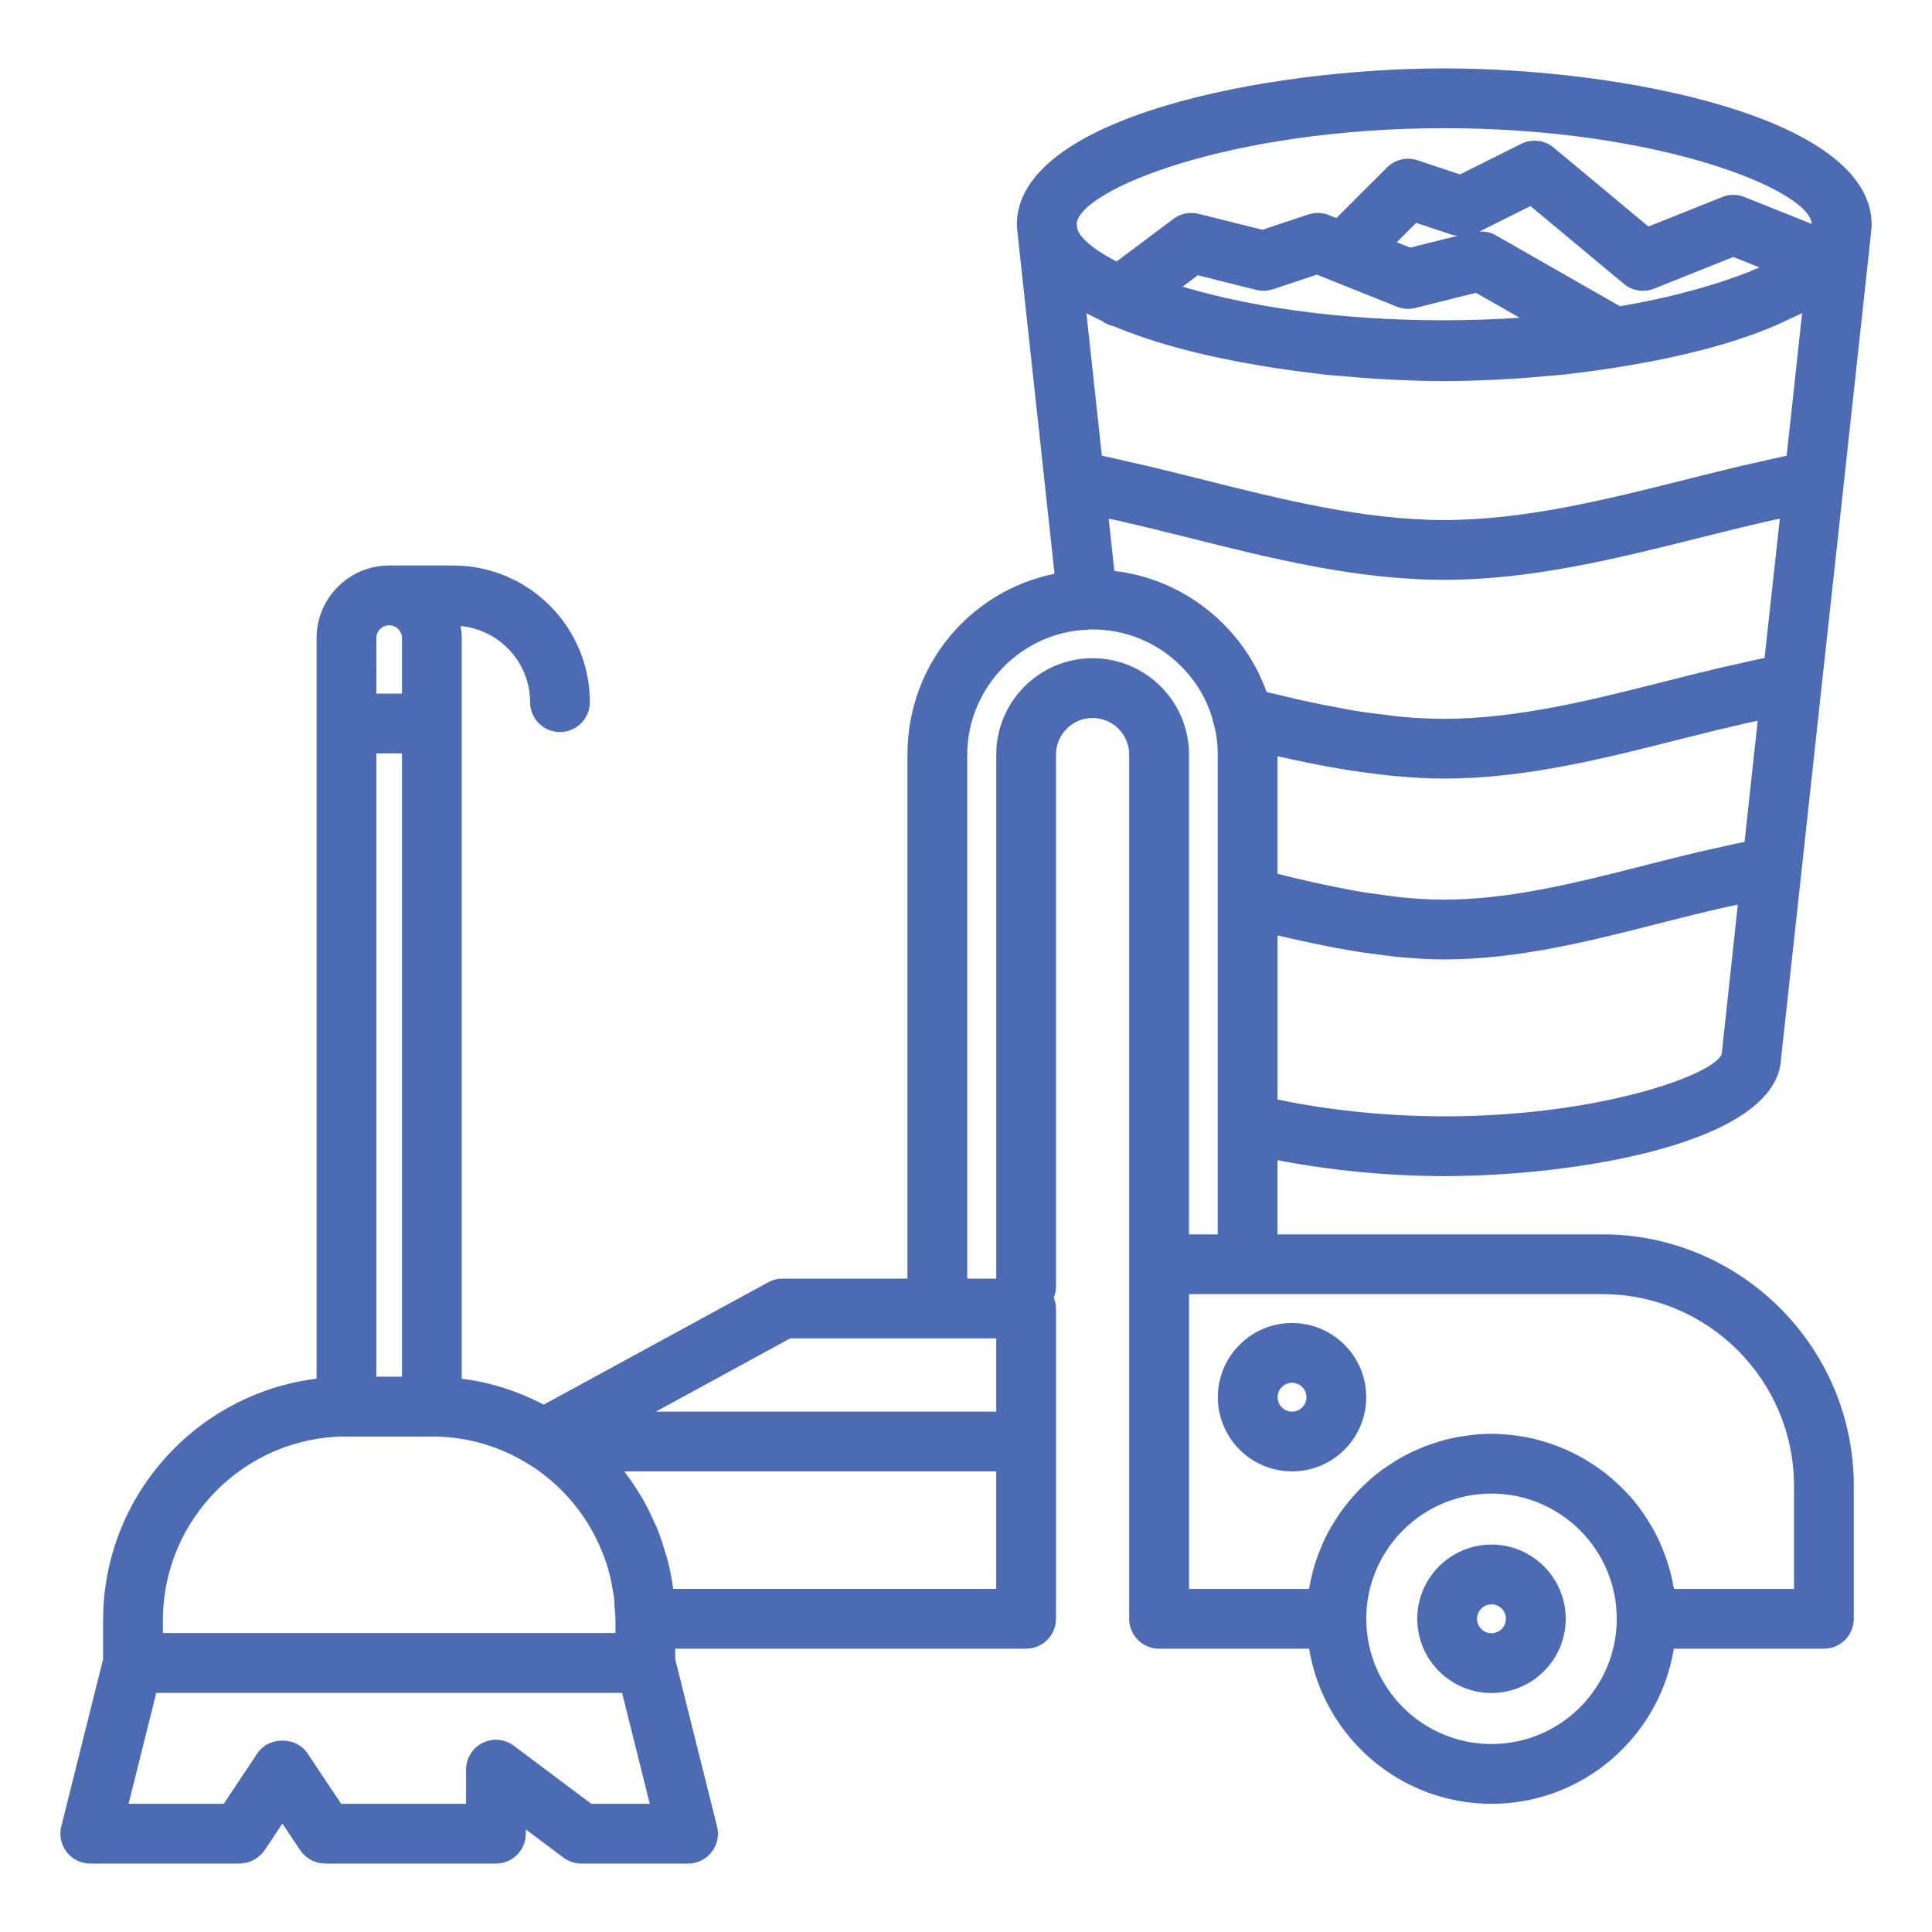<svg xmlns="http://www.w3.org/2000/svg" width="1200pt" height="1200pt" viewBox="0 0 1200 1200"><g fill="#4c6bb3"><path d="m926.38 959.36c-25.418 0-46.086 20.688-46.086 46.105s20.668 46.086 46.086 46.086 46.105-20.668 46.105-46.086-20.688-46.105-46.105-46.105zm0 55.062c-4.93 0-8.957-4.023-8.957-8.957 0-4.949 4.023-8.973 8.957-8.973 4.949 0 8.973 4.023 8.973 8.973 0 4.93-4.023 8.957-8.973 8.957z"></path><path d="m802.51 913.91c25.418 0 46.086-20.668 46.086-46.086s-20.668-46.086-46.086-46.086-46.086 20.668-46.086 46.086 20.668 46.086 46.086 46.086zm0-55.039c4.93 0 8.957 4.023 8.957 8.957 0 4.93-4.023 8.957-8.957 8.957-4.93 0-8.957-4.023-8.957-8.957s4.023-8.957 8.957-8.957z"></path><path d="m897.04 42.492c-110.23 0-265.46 30.133-265.46 97.105 0 0.652 0.035 1.305 0.109 1.957l0.586 5.16c0.008 0.09-0.031 0.172-0.023 0.258l16.699 153.71 6.027 55.707c-52.555 10.688-91.348 56.648-91.348 112.36v325.43h-77.598c-3.102 0-6.164 0.781-8.883 2.266l-139.43 76.012c-15.906-8.328-33.055-13.898-50.914-16.105v-460.02c0-2.566-0.344-5.047-0.758-7.5 24.164 2.332 43.184 22.512 43.184 47.277 0 10.262 8.305 18.566 18.566 18.566s18.566-8.305 18.566-18.566c0-46.793-38.074-84.867-84.867-84.867h-39.777c-24.855 0-45.09 20.234-45.09 45.09v460c-74.594 9.199-132.59 72.918-132.59 150.05v24.148l-25.98 103.9c-1.395 5.547-0.145 11.422 3.371 15.918 3.516 4.516 8.922 7.144 14.633 7.144h92.824c1.004 0 1.965-0.207 2.938-0.367 0.336-0.055 0.664-0.051 0.996-0.125 2.055-0.449 3.973-1.266 5.75-2.359 0.379-0.234 0.715-0.496 1.078-0.758 1.785-1.285 3.426-2.777 4.684-4.66l11.082-16.594 11.078 16.605c0.867 1.305 1.891 2.473 3.027 3.496 0.68 0.613 1.461 1.055 2.211 1.555 0.512 0.34 0.965 0.754 1.508 1.043 0.801 0.426 1.664 0.672 2.516 0.973 0.574 0.207 1.113 0.496 1.707 0.645 1.266 0.312 2.562 0.438 3.871 0.48 0.207 0.008 0.402 0.074 0.613 0.074h106.08c10.262 0 18.566-8.305 18.566-18.566v-2.648l23.352 17.496c1.617 1.215 3.41 2.141 5.301 2.769 1.895 0.629 3.856 0.949 5.812 0.949 0.004 0 0.004-0.004 0.008-0.004s0.008 0.004 0.012 0.004h66.301c5.711 0 11.113-2.629 14.633-7.144 3.516-4.496 4.769-10.371 3.371-15.918l-25.98-103.9-0.012-6.523h217.94c10.262 0 18.566-8.305 18.566-18.566v-192.7c0-2.422-0.535-4.707-1.375-6.828 0.863-2.144 1.395-4.461 1.395-6.914l-0.004-330.33c0-12.527 10.188-22.719 22.719-22.719 12.527 0 22.734 10.188 22.734 22.719v536.79c0 10.262 8.305 18.566 18.566 18.566h93.18c8.918 54.547 56.238 96.344 113.27 96.344 57.031 0 104.36-41.797 113.29-96.344h93.18c10.262 0 18.566-8.305 18.566-18.566v-82.582c0-86.137-70.074-156.21-156.21-156.21h-201.73v-46.051c32.25 6.258 68.676 9.883 103.59 9.883 80.297 0 207.35-19.961 209.22-73.426l12.711-116.34 12.438-114.36 13.742-125.68v-0.012-0.004l16.715-153.71c0.012-0.125-0.043-0.238-0.031-0.363l0.539-5.059c0.074-0.66 0.109-1.312 0.109-1.965 0-66.973-155.23-97.105-265.46-97.105zm186.54 480.41c-5.621 1.09-11.297 2.461-16.957 3.727-3.66 0.816-7.262 1.531-10.926 2.398-11.156 2.648-22.293 5.445-33.273 8.25-41.336 10.57-84.086 21.504-125.37 21.504-9.039 0-18.066-0.566-27.141-1.473-3.066-0.305-6.168-0.828-9.242-1.223-6.094-0.781-12.191-1.586-18.363-2.676-3.633-0.641-7.32-1.406-10.988-2.137-5.832-1.164-11.676-2.344-17.625-3.695-3.953-0.898-7.957-1.844-11.973-2.812-2.727-0.656-5.504-1.348-8.266-2.027v-73.012c0.684 0.16 1.41 0.293 2.094 0.449 2.062 0.473 4.172 0.883 6.258 1.348 7.41 1.641 14.93 3.172 22.613 4.598 3.281 0.609 6.555 1.148 9.879 1.699 7.141 1.188 14.344 2.168 21.645 3.027 3.238 0.383 6.43 0.805 9.695 1.109 10.391 0.965 20.855 1.641 31.41 1.641 50.184 0 99.242-12.438 146.67-24.477 14.262-3.609 27.906-6.953 41.398-10.047 2.238-0.512 4.398-0.883 6.621-1.371zm12.434-114.25c-5.691 1.141-11.457 2.531-17.199 3.832-3.648 0.824-7.231 1.555-10.883 2.426-11.164 2.656-22.324 5.441-33.324 8.23-45.234 11.477-91.992 23.332-137.55 23.332-9.051 0-18.133-0.488-27.32-1.328-3.168-0.289-6.438-0.824-9.637-1.203-6.109-0.727-12.211-1.434-18.48-2.469-3.918-0.645-7.996-1.492-11.996-2.25-5.781-1.094-11.543-2.16-17.527-3.465-4.504-0.98-9.191-2.102-13.832-3.191-3.812-0.895-7.676-1.816-11.594-2.781-5.57-15.707-14.723-30.176-26.855-42.289-18.473-18.473-42.133-29.895-67.68-32.887l-3.512-32.461c2.207 0.488 4.356 0.879 6.578 1.387 13.645 3.144 27.438 6.516 41.859 10.133 51.727 13.016 105.21 26.469 160 26.469 54.699 0 108.07-13.418 159.69-26.398 14.543-3.66 28.461-7.066 42.23-10.223 2.195-0.504 4.32-0.887 6.5-1.371zm-3.715-242.32c-2.102 0.918-4.254 1.828-6.535 2.734-1.488 0.602-3.121 1.199-4.703 1.805-10.477 3.918-22.598 7.672-36.062 11.121-2.574 0.652-5.086 1.312-7.805 1.953-2.875 0.684-5.863 1.332-8.844 1.984-7.188 1.578-14.605 2.988-22.168 4.277l-77.488-44.277c-2.996-1.703-6.387-2.199-9.789-2.094l31.691-15.855 58.016 48.336c5.223 4.352 12.402 5.492 18.766 2.973l49.223-19.688 16.223 6.488c-0.188 0.078-0.336 0.156-0.523 0.242zm-224.59 24.176c3.609 1.434 7.633 1.742 11.387 0.762l37.656-9.41 27.129 15.504c-61.77 4.082-127.41 0.184-181.38-12.062-0.551-0.121-1.105-0.242-1.652-0.367-9.715-2.191-18.301-4.504-26.309-6.867l9.449-7.086 36.332 9.066c3.41 0.887 7.035 0.707 10.371-0.398l27.215-9.066zm-0.148-40.059 12.039-12.031 22.789 7.578c1.023 0.348 2.086 0.242 3.133 0.406l-29.605 7.391zm251.77 44.062-9.609 88.547c-5.703 1.164-11.488 2.559-17.238 3.867-3.461 0.789-6.961 1.516-10.449 2.344-11.254 2.68-22.645 5.508-34.355 8.453-49.422 12.418-100.51 25.273-150.62 25.273-50.184 0-101.4-12.891-150.93-25.348-11.652-2.926-22.988-5.734-34.18-8.398-3.422-0.812-6.848-1.531-10.242-2.305-5.773-1.316-11.59-2.719-17.312-3.894l-9.605-88.52c3.086 1.66 6.254 3.277 9.594 4.828 2.254 1.613 4.707 2.789 7.375 3.266 26.242 11.047 58.484 19.102 91.797 24.594 2.68 0.453 5.34 0.887 8.055 1.309 8.852 1.348 17.715 2.551 26.543 3.547 0.93 0.105 1.816 0.266 2.746 0.367 0.703 0.078 1.367 0.203 2.074 0.277 2.926 0.312 5.906 0.449 8.848 0.727 7.551 0.711 15 1.316 22.32 1.785 3.773 0.234 7.504 0.449 11.281 0.621 11.004 0.531 21.691 0.859 31.621 0.859 9.891 0 20.535-0.324 31.492-0.855 4.019-0.184 7.996-0.422 12.012-0.672 6.934-0.453 13.969-1.016 21.109-1.688 3.121-0.293 6.285-0.434 9.387-0.766 1.914-0.203 3.727-0.531 5.629-0.75 8.047-0.926 16.133-2.019 24.203-3.238 3.996-0.609 7.898-1.262 11.82-1.941 30.934-5.258 60.965-12.719 85.926-22.875 4.828-1.93 9.371-4.074 13.898-6.25 0.684-0.336 1.43-0.641 2.102-0.98 1.539-0.746 3.234-1.391 4.719-2.184zm-222.29-114.89c132.96 0 226.62 38.199 228.31 59.395l-0.008 0.082-41.855-16.742c-4.422-1.777-9.355-1.777-13.777 0l-45.852 18.348-58.832-49.023c-5.637-4.715-13.598-5.602-20.18-2.34l-38.02 19-26.359-8.777c-6.672-2.25-14.031-0.488-19 4.477l-31.418 31.406-4.676-1.871c-4.078-1.633-8.594-1.777-12.762-0.363l-28.535 9.5-39.656-9.898c-5.422-1.379-11.168-0.199-15.629 3.156l-35.25 26.438c-15.836-8.125-23.449-15.66-24.496-20.617l-0.301-2.883c1.996-21.215 95.566-59.285 228.29-59.285zm-406.27 751.69h128v45.488h-211.43zm-257.01-363.36h15.918v387.13h-15.918zm0-71.613c0-4.387 3.57-7.961 7.961-7.961 4.387 0 7.961 3.57 7.961 7.961v34.484h-15.918zm-18.855 495.89c0.102 0 0.188 0.059 0.293 0.059h53.047c0.098 0 0.176-0.055 0.273-0.055 21.16 0.047 41.734 5.918 59.539 17.043 0.562 0.344 1.996 1.305 2.594 1.594 15.992 10.539 28.812 24.656 37.68 40.91 2.066 3.793 3.871 7.723 5.5 11.73 0.113 0.285 0.273 0.543 0.387 0.824 1.699 4.285 3.141 8.684 4.312 13.168 0.004 0.023 0.016 0.047 0.023 0.07 0.973 3.715 1.637 7.523 2.231 11.352 0.129 0.82 0.367 1.609 0.477 2.438 0.355 2.652 0.402 5.371 0.57 8.062 0.129 2.062 0.414 4.094 0.434 6.172v8.703l-281.09 0.004v-7.906c0-62.871 51-114.02 113.73-114.17zm152.35 228.15-48.098-36.062c-5.621-4.242-13.145-4.894-19.434-1.758-6.293 3.156-10.262 9.574-10.262 16.605v21.211h-77.578l-21.012-31.512c-6.891-10.336-24.004-10.336-30.895 0l-21.012 31.512-59.109 0.004 17.207-68.875h289.32l17.207 68.875zm251.52-133.49h-200.64c-0.008-0.055-0.023-0.105-0.031-0.16-0.852-6.5-2.144-12.887-3.801-19.152-0.328-1.238-0.824-2.414-1.184-3.644-1.473-5.055-3.102-10.047-5.074-14.891-0.523-1.273-1.18-2.484-1.738-3.742-2.098-4.769-4.352-9.441-6.914-13.949-0.59-1.035-1.266-2.012-1.879-3.031-2.785-4.644-5.773-9.133-9.039-13.441-0.23-0.305-0.402-0.645-0.637-0.949h230.94zm307.61 96.359c-42.895 0-77.777-34.883-77.777-77.777s34.883-77.777 77.777-77.777 77.797 34.883 77.797 77.777-34.902 77.777-77.797 77.777zm187.9-160.36v64.016h-74.477c-0.074-0.449-0.258-0.855-0.336-1.305-1.039-5.922-2.519-11.68-4.434-17.254-0.32-0.934-0.672-1.84-1.012-2.762-2.074-5.578-4.496-10.98-7.375-16.109-0.355-0.633-0.758-1.223-1.125-1.848-3.113-5.316-6.551-10.426-10.449-15.156-0.012-0.012-0.023-0.027-0.031-0.043-3.898-4.723-8.246-9.043-12.836-13.09-0.562-0.496-1.09-1.023-1.664-1.512-4.434-3.758-9.188-7.117-14.16-10.176-0.867-0.535-1.719-1.07-2.602-1.582-4.984-2.887-10.195-5.406-15.613-7.531-0.949-0.371-1.91-0.703-2.875-1.055-5.582-2.016-11.324-3.676-17.27-4.812-0.754-0.145-1.52-0.219-2.273-0.348-6.309-1.078-12.754-1.762-19.363-1.762-6.613 0-13.062 0.688-19.375 1.766-0.75 0.129-1.512 0.203-2.254 0.344-5.957 1.141-11.711 2.801-17.305 4.824-0.941 0.34-1.879 0.668-2.809 1.031-5.445 2.133-10.676 4.66-15.68 7.562-0.852 0.492-1.672 1.012-2.512 1.527-5 3.074-9.781 6.457-14.242 10.238-0.539 0.457-1.035 0.953-1.566 1.422-9.246 8.133-17.16 17.711-23.414 28.402-0.352 0.598-0.738 1.168-1.078 1.773-2.891 5.148-5.324 10.566-7.402 16.168-0.336 0.902-0.68 1.793-0.992 2.707-1.914 5.582-3.398 11.348-4.438 17.277-0.078 0.449-0.262 0.855-0.336 1.305h-74.477v-183.09h256.7c65.66-0.004 119.07 53.406 119.07 119.07zm-375.78-156.21v-298c0-32.996-26.852-59.848-59.867-59.848-32.996 0-59.848 26.852-59.848 59.848v325.51h-18.02v-325.43c0-41.609 33.723-76.438 75.168-77.613 0.387-0.012 0.703-0.219 1.082-0.25 0.527-0.043 1.02 0.16 1.547 0.07 20.777 0 40.305 8.086 55.008 22.809 10.117 10.098 17.133 22.5 20.289 35.859 0.031 0.129 0.109 0.234 0.141 0.363 0.023 0.094 0.012 0.195 0.039 0.289 1.543 5.637 2.301 11.676 2.301 18.473v297.93zm158.57-73.301c-35.191 0-72.121-3.769-103.59-10.461v-101.89c1.246 0.301 2.484 0.547 3.731 0.84 3.633 0.859 7.269 1.641 10.895 2.449 6.359 1.422 12.715 2.734 19.059 3.961 3.703 0.715 7.41 1.395 11.109 2.027 6.602 1.129 13.203 2.031 19.801 2.848 3.238 0.398 6.484 0.879 9.723 1.188 9.75 0.941 19.504 1.57 29.281 1.57 45.961 0 91.012-11.512 134.56-22.664 14.262-3.648 27.914-7.004 41.43-10.062 2.133-0.484 4.195-0.816 6.316-1.27l-10.031 92.918c-5.629 13.238-77.098 38.547-172.28 38.547z"></path></g></svg>